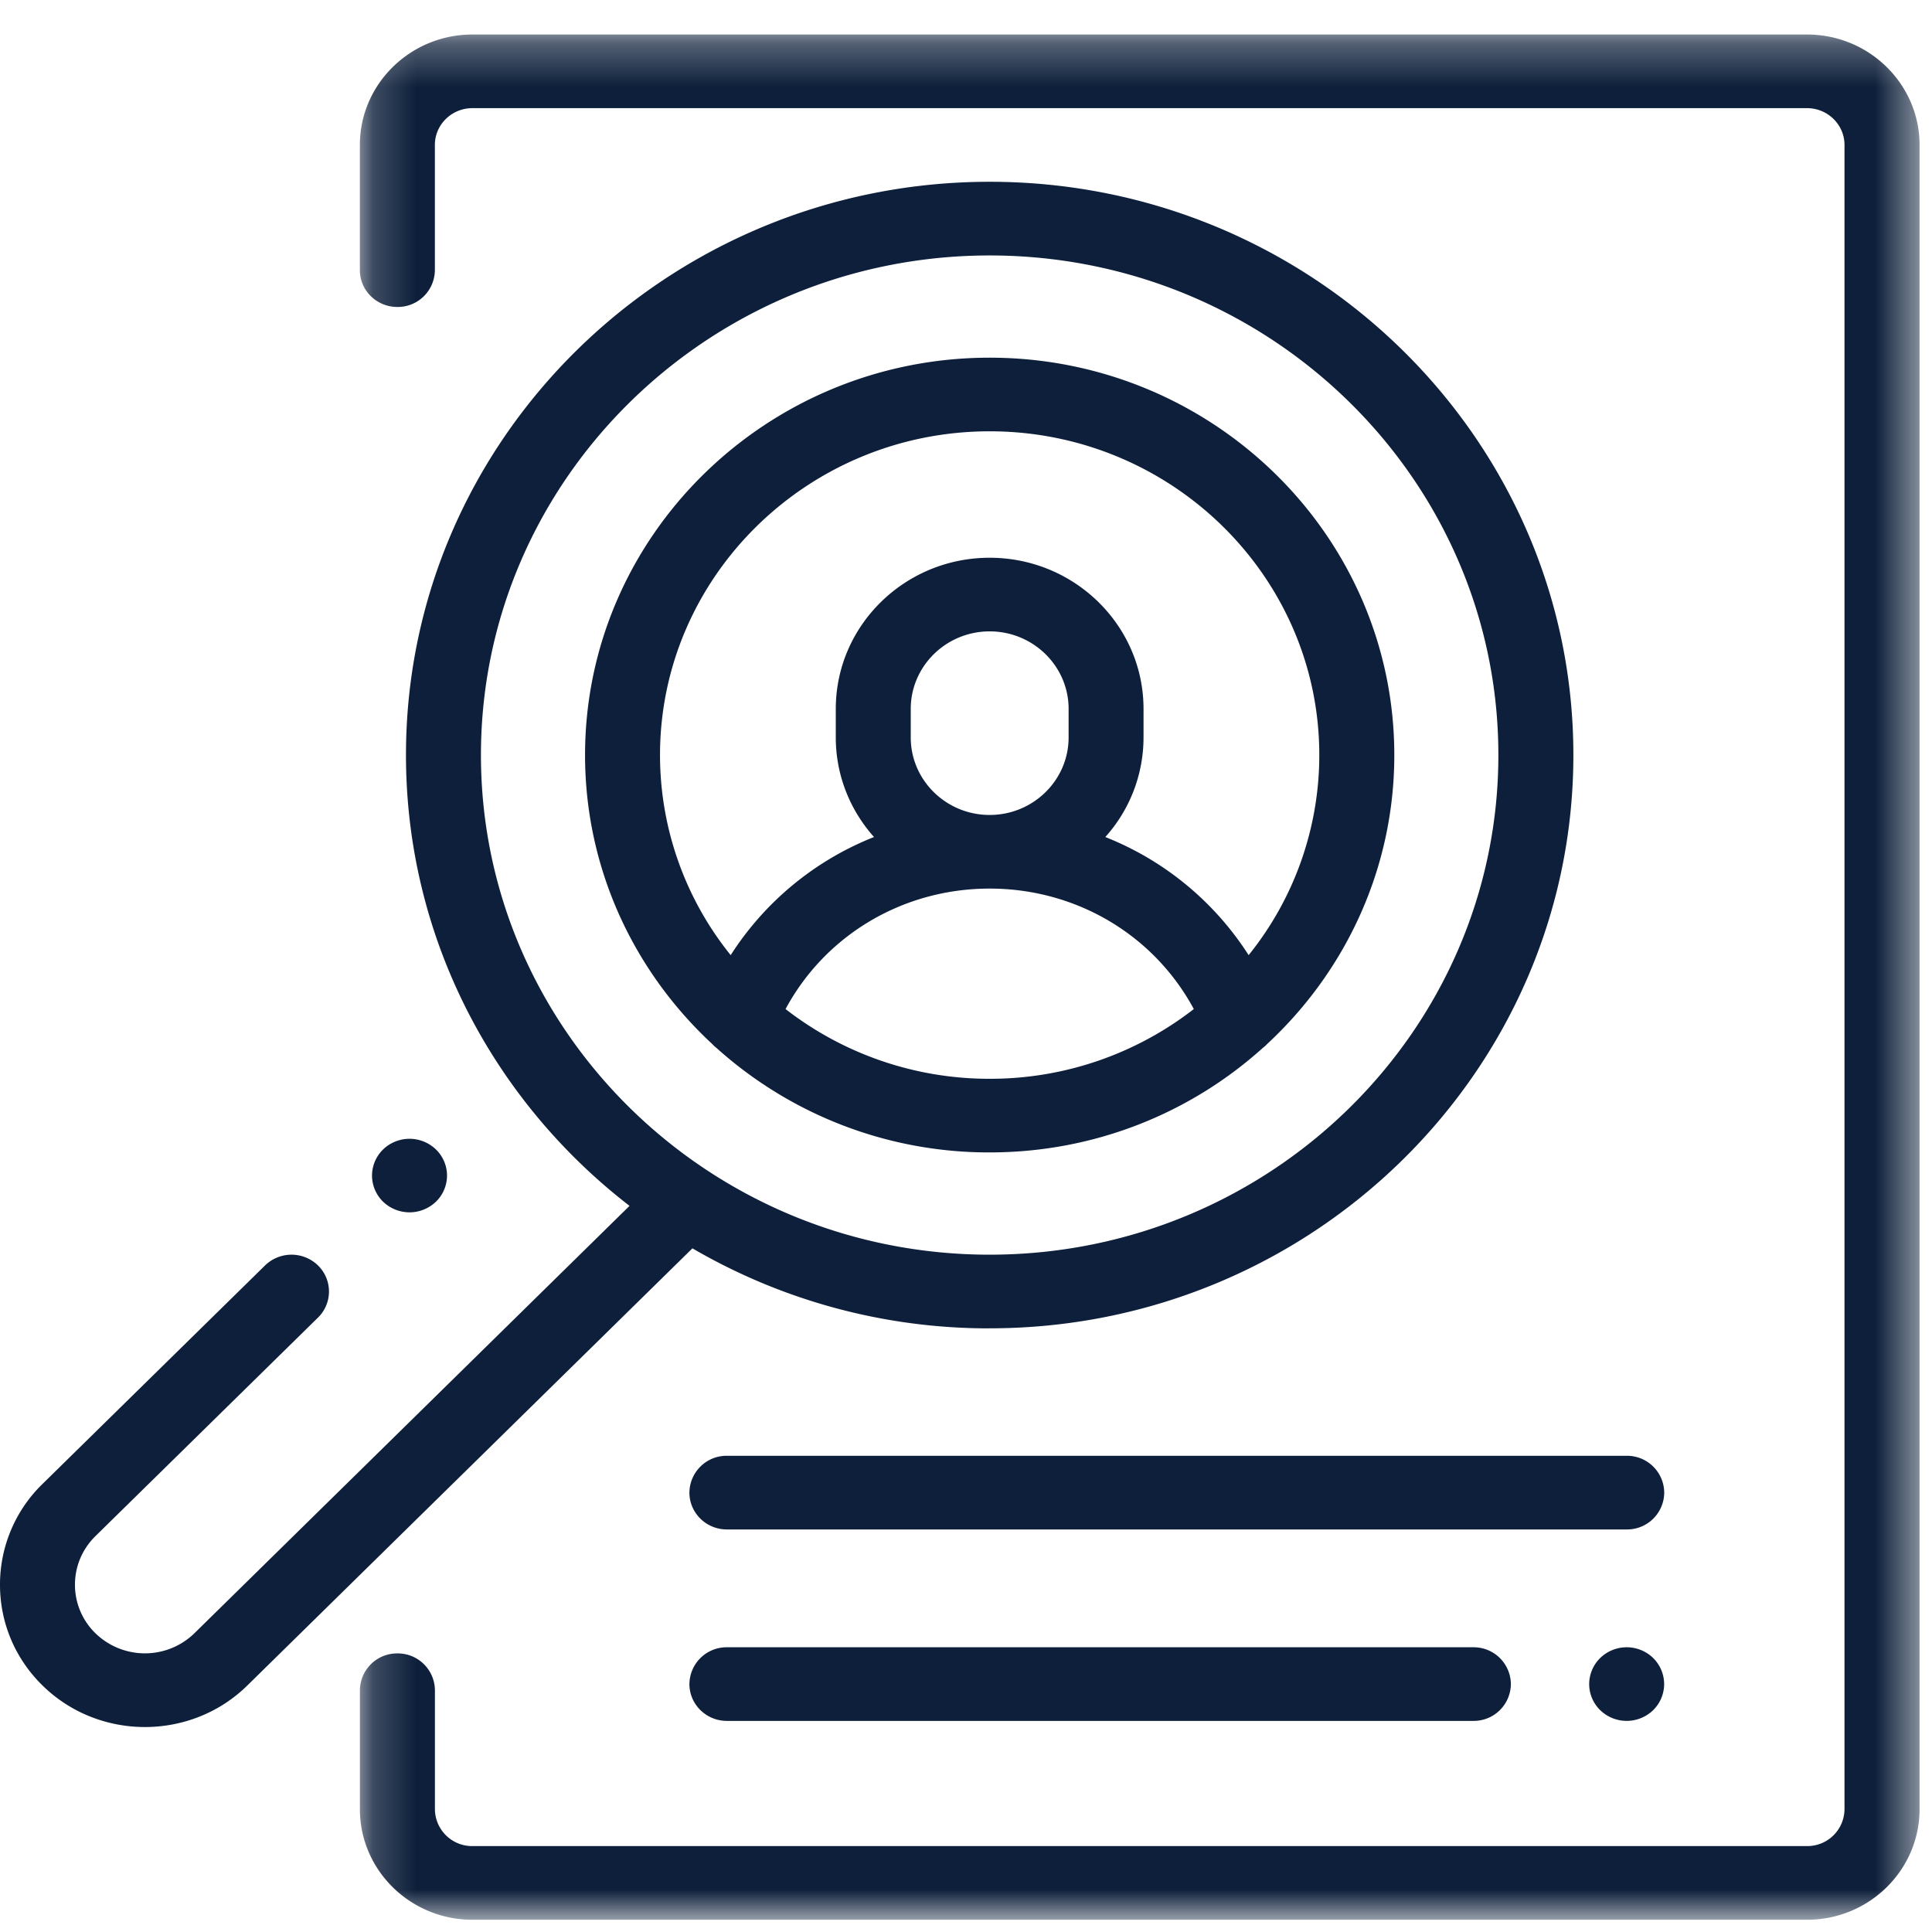 <svg width="45" height="45" xmlns="http://www.w3.org/2000/svg" xmlns:xlink="http://www.w3.org/1999/xlink"><defs><path id="a" d="M.2.286h36.327v43.91H.201z"/></defs><g fill="none" fill-rule="evenodd"><g transform="translate(8.182 .518)"><mask id="b" fill="#fff"><use xlink:href="#a"/></mask><path d="M33.908.286H2.821C1.377.286.2 1.44.2 2.858v2.916c0 .474.391.858.874.858a.865.865 0 00.873-.858V2.858c0-.473.392-.857.873-.857h31.087c.481 0 .873.384.873.857v38.765a.866.866 0 01-.873.858H2.821a.867.867 0 01-.873-.858V38.85a.866.866 0 00-.873-.857.866.866 0 00-.874.857v2.773c0 1.42 1.176 2.574 2.62 2.574h31.087c1.444 0 2.62-1.155 2.62-2.574V2.858c0-1.418-1.176-2.572-2.62-2.572" fill="#0d1f3a" mask="url(#b)"/></g><path d="M37.889 33.908H16.931a.866.866 0 00-.873.858c0 .474.391.858.873.858H37.89a.865.865 0 00.873-.858.866.866 0 00-.873-.858M37.889 38.368a.886.886 0 00-.618.251.856.856 0 00-.256.606c0 .227.093.448.256.607a.886.886 0 001.235 0 .852.852 0 00.255-.607.855.855 0 00-.255-.606.884.884 0 00-.617-.251M16.931 38.368a.866.866 0 00-.873.857c0 .474.392.858.873.858h17.387a.865.865 0 00.873-.858.866.866 0 00-.873-.857H16.93zM23.051 10.046c4.233 0 7.678 3.383 7.678 7.54a7.422 7.422 0 01-1.646 4.661 7.04 7.04 0 00-3.338-2.751 3.47 3.47 0 00.89-2.32v-.665c0-1.941-1.607-3.52-3.584-3.52s-3.584 1.579-3.584 3.52v.666c0 .888.337 1.698.89 2.319a7.041 7.041 0 00-3.338 2.751 7.422 7.422 0 01-1.646-4.66c0-4.158 3.445-7.541 7.678-7.541m-1.838 7.13v-.665c0-.994.824-1.805 1.838-1.805 1.014 0 1.839.81 1.839 1.805v.666c0 .995-.825 1.805-1.839 1.805s-1.838-.81-1.838-1.805m-2.916 6.326c.927-1.722 2.733-2.806 4.754-2.806 2.021 0 3.828 1.084 4.755 2.806a7.726 7.726 0 01-4.755 1.624 7.73 7.73 0 01-4.754-1.624m-1.708.814a.772.772 0 00.1.092 9.479 9.479 0 006.362 2.433c2.45 0 4.684-.922 6.361-2.433a.779.779 0 00.102-.092c1.822-1.689 2.962-4.081 2.962-6.73 0-5.104-4.228-9.256-9.425-9.256-5.196 0-9.424 4.152-9.424 9.256 0 2.649 1.14 5.041 2.962 6.73" fill="#0d1f3a"/><path d="M11.202 17.586c0-6.416 5.316-11.636 11.85-11.636 6.533 0 11.848 5.22 11.848 11.636 0 6.417-5.316 11.638-11.849 11.638s-11.849-5.221-11.849-11.638m11.85 13.353c7.496 0 13.595-5.99 13.595-13.353 0-7.362-6.099-13.352-13.596-13.352-7.496 0-13.595 5.99-13.595 13.352 0 4.258 2.038 8.055 5.207 10.501L4.528 38.042a1.654 1.654 0 01-2.305 0 1.575 1.575 0 01-.477-1.131c0-.428.17-.83.477-1.132l5.184-5.09a.849.849 0 000-1.214.884.884 0 00-1.234 0l-5.184 5.09A3.266 3.266 0 000 36.912c0 .885.351 1.719.989 2.345.658.646 1.522.969 2.387.969.864 0 1.73-.323 2.387-.97l10.365-10.18a13.695 13.695 0 006.923 1.864" fill="#0d1f3a"/><path d="M10.156 27.988a.851.851 0 00.256-.607.85.85 0 00-.256-.606.887.887 0 00-1.235 0 .854.854 0 00-.256.606c0 .226.093.448.256.607a.889.889 0 001.235 0" fill="#0d1f3a"/></g></svg>